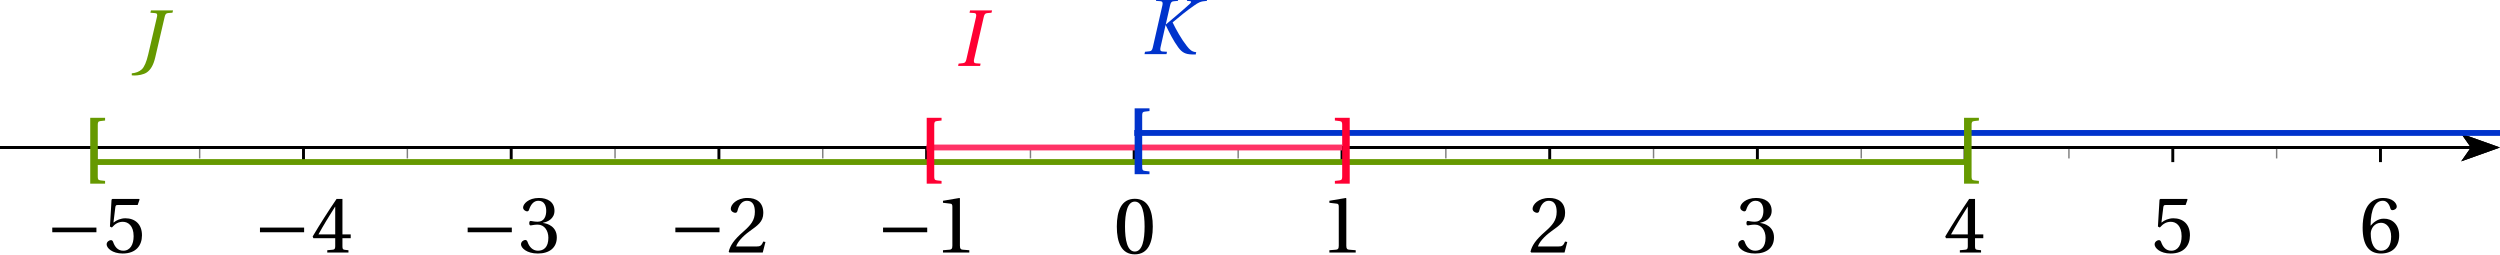 <?xml version='1.0' encoding='UTF-8'?>
<!-- This file was generated by dvisvgm 2.6 -->
<svg height='34.834pt' version='1.1' viewBox='30.598 17.984 341.199 34.834' width='341.199pt' xmlns='http://www.w3.org/2000/svg' xmlns:xlink='http://www.w3.org/1999/xlink'>
<defs>
<clipPath id='clip1'>
<path d='M30.598 53.555V21.555H371.797V53.555Z'/>
</clipPath>
<use id='g13-48' xlink:href='#g6-48'/>
<use id='g13-49' xlink:href='#g6-49'/>
<use id='g13-50' xlink:href='#g6-50'/>
<use id='g13-51' xlink:href='#g6-51'/>
<use id='g13-52' xlink:href='#g6-52'/>
<use id='g13-53' xlink:href='#g6-53'/>
<use id='g13-54' xlink:href='#g6-54'/>
<path d='M2.904 -7.068C3.945 -7.068 4.241 -5.446 4.241 -3.66S3.945 -0.252 2.904 -0.252S1.567 -1.874 1.567 -3.66S1.863 -7.068 2.904 -7.068ZM2.904 -7.451C1.096 -7.451 0.449 -5.851 0.449 -3.66S1.096 0.131 2.904 0.131S5.358 -1.468 5.358 -3.66S4.712 -7.451 2.904 -7.451Z' id='g6-48'/>
<path d='M4.788 0V-0.318L3.868 -0.394C3.638 -0.416 3.506 -0.504 3.506 -0.931V-7.385L3.452 -7.451L1.194 -7.068V-6.794L2.213 -6.673C2.4 -6.651 2.476 -6.564 2.476 -6.246V-0.931C2.476 -0.723 2.444 -0.592 2.378 -0.515C2.323 -0.438 2.235 -0.405 2.115 -0.394L1.194 -0.318V0H4.788Z' id='g6-49'/>
<path d='M5.314 -1.446L5.008 -1.501C4.778 -0.909 4.558 -0.833 4.12 -0.833H1.315C1.49 -1.403 2.137 -2.181 3.156 -2.915C4.208 -3.682 5.019 -4.175 5.019 -5.402C5.019 -6.925 4.011 -7.451 2.86 -7.451C1.359 -7.451 0.581 -6.542 0.581 -5.972C0.581 -5.599 0.997 -5.424 1.183 -5.424C1.381 -5.424 1.457 -5.534 1.501 -5.72C1.677 -6.465 2.104 -7.068 2.783 -7.068C3.627 -7.068 3.868 -6.355 3.868 -5.556C3.868 -4.383 3.276 -3.726 2.323 -2.882C0.975 -1.709 0.504 -0.964 0.296 -0.11L0.405 0H4.942L5.314 -1.446Z' id='g6-50'/>
<path d='M1.424 -4.011C1.424 -3.824 1.479 -3.704 1.622 -3.704C1.753 -3.704 2.049 -3.813 2.575 -3.813C3.506 -3.813 4.032 -2.97 4.032 -2.016C4.032 -0.712 3.386 -0.252 2.608 -0.252C1.885 -0.252 1.414 -0.8 1.205 -1.414C1.14 -1.622 1.03 -1.72 0.877 -1.72C0.679 -1.72 0.296 -1.512 0.296 -1.118C0.296 -0.647 1.052 0.131 2.597 0.131C4.186 0.131 5.183 -0.668 5.183 -2.071C5.183 -3.539 3.923 -3.978 3.32 -4.032V-4.076C3.912 -4.175 4.865 -4.613 4.865 -5.698C4.865 -6.914 3.912 -7.451 2.739 -7.451C1.293 -7.451 0.581 -6.618 0.581 -6.147C0.581 -5.808 0.964 -5.621 1.118 -5.621C1.26 -5.621 1.348 -5.698 1.392 -5.84C1.633 -6.586 2.049 -7.068 2.663 -7.068C3.528 -7.068 3.737 -6.301 3.737 -5.687C3.737 -5.03 3.506 -4.208 2.575 -4.208C2.049 -4.208 1.753 -4.317 1.622 -4.317C1.479 -4.317 1.424 -4.208 1.424 -4.011Z' id='g6-51'/>
<path d='M3.287 -1.961V-0.844C3.287 -0.471 3.167 -0.405 2.904 -0.384L2.202 -0.318V0H5.095V-0.318L4.602 -0.373C4.35 -0.405 4.273 -0.471 4.273 -0.844V-1.961H5.402V-2.476H4.273V-7.32H3.474C2.444 -5.808 1.216 -3.901 0.208 -2.192L0.307 -1.961H3.287ZM0.997 -2.476C1.655 -3.671 2.422 -4.931 3.265 -6.257H3.287V-2.476H0.997Z' id='g6-52'/>
<path d='M4.668 -6.487L4.931 -7.232L4.876 -7.32H1.216L1.107 -7.221L0.888 -3.55L1.151 -3.419C1.611 -3.945 2.06 -4.197 2.652 -4.197C3.353 -4.197 4.12 -3.682 4.12 -2.235C4.12 -1.107 3.66 -0.252 2.707 -0.252C1.94 -0.252 1.545 -0.811 1.326 -1.435C1.271 -1.6 1.172 -1.698 1.019 -1.698C0.8 -1.698 0.438 -1.479 0.438 -1.118C0.438 -0.614 1.205 0.131 2.63 0.131C4.438 0.131 5.26 -0.964 5.26 -2.356C5.26 -3.89 4.295 -4.679 2.991 -4.679C2.389 -4.679 1.742 -4.416 1.392 -4.098L1.37 -4.12L1.622 -6.169C1.655 -6.443 1.731 -6.487 1.94 -6.487H4.668Z' id='g6-53'/>
<path d='M2.98 0.131C4.602 0.131 5.468 -0.855 5.468 -2.345C5.468 -3.824 4.515 -4.646 3.375 -4.624C2.542 -4.646 1.885 -4.043 1.589 -3.682H1.567C1.578 -6.092 2.268 -7.068 3.254 -7.068C3.758 -7.068 4.109 -6.64 4.273 -6.016C4.306 -5.884 4.394 -5.786 4.558 -5.786C4.799 -5.786 5.139 -5.972 5.139 -6.279C5.139 -6.717 4.602 -7.451 3.287 -7.451C2.422 -7.451 1.808 -7.122 1.348 -6.597C0.855 -6.027 0.482 -4.975 0.482 -3.386C0.482 -1.019 1.337 0.131 2.98 0.131ZM3.002 -4.065C3.693 -4.065 4.372 -3.441 4.372 -2.181C4.372 -1.03 3.923 -0.252 3.002 -0.252C2.049 -0.252 1.589 -1.271 1.589 -2.586C1.589 -3.254 2.082 -4.065 3.002 -4.065Z' id='g6-54'/>
<path d='M6.958 -2.772V-3.408H0.931V-2.772H6.958Z' id='g4-161'/>
<path d='M2.378 -6.618C2.378 -6.936 2.422 -7.101 2.718 -7.133L3.375 -7.21V-7.583H1.348V1.403H3.375V1.03L2.718 0.953C2.422 0.92 2.378 0.756 2.378 0.438V-6.618Z' id='g1-91'/>
<path d='M2.323 1.403V-7.583H0.296V-7.21L0.953 -7.133C1.249 -7.101 1.293 -6.936 1.293 -6.618V0.438C1.293 0.756 1.249 0.92 0.953 0.953L0.296 1.03V1.403H2.323Z' id='g1-93'/>
<path d='M3.441 0L3.506 -0.318L2.86 -0.362C2.597 -0.384 2.542 -0.57 2.619 -0.909L3.934 -6.673C4.011 -7.013 4.12 -7.188 4.394 -7.21L4.997 -7.265L5.073 -7.583H2.071L1.994 -7.265L2.641 -7.221C2.893 -7.199 2.959 -7.002 2.882 -6.673L1.567 -0.909C1.49 -0.559 1.37 -0.405 1.107 -0.384L0.504 -0.318L0.438 0H3.441Z' id='g11-73'/>
<path d='M2.148 -7.583L2.071 -7.265L2.718 -7.21C2.98 -7.188 3.046 -7.046 2.97 -6.706L1.775 -1.578C1.534 -0.548 1.238 0.142 0.899 0.46C0.526 0.8 0.077 0.953 -0.471 1.008V1.282C-0.351 1.293 -0.23 1.304 -0.11 1.304C0.394 1.304 1.151 1.183 1.589 0.877C2.104 0.515 2.487 -0.099 2.739 -1.194L4.021 -6.706C4.098 -7.046 4.208 -7.199 4.482 -7.221L5.084 -7.265L5.161 -7.583H2.148Z' id='g11-74'/>
<path d='M2.071 -7.583L1.994 -7.265L2.641 -7.221C2.893 -7.199 2.959 -7.002 2.882 -6.673L1.567 -0.909C1.49 -0.559 1.37 -0.405 1.107 -0.384L0.504 -0.318L0.438 0H3.441L3.506 -0.318L2.86 -0.362C2.597 -0.384 2.542 -0.57 2.619 -0.909L3.309 -3.956H3.331C3.835 -2.926 4.372 -1.83 5.041 -0.92C5.566 -0.208 6.038 0.022 6.881 0.044L7.418 0.055L7.495 -0.263C6.87 -0.318 6.607 -0.614 6.213 -1.107C5.479 -2.027 4.734 -3.364 4.273 -4.328C5.26 -5.161 6.169 -5.906 7.177 -6.607C7.802 -7.046 8.065 -7.21 8.952 -7.265L8.996 -7.583H6.268L6.224 -7.265L6.64 -7.232C6.849 -7.21 6.849 -7.079 6.629 -6.87C5.577 -5.906 4.504 -5.019 3.364 -4.054L3.342 -4.076L3.934 -6.673C4.011 -7.013 4.12 -7.188 4.394 -7.21L4.997 -7.265L5.073 -7.583H2.071Z' id='g11-75'/>
</defs>
<g id='page1'>
<path clip-path='url(#clip1)' d='M366.496 40.008L371.797 38.113L366.496 36.223L367.82 38.113'/>
<path clip-path='url(#clip1)' d='M30.598 38.113H367.82' fill='none' stroke='#000000' stroke-miterlimit='10' stroke-width='0.399'/>
<path clip-path='url(#clip1)' d='M199.582 39.609V38.113' fill='none' stroke='#808080' stroke-miterlimit='10' stroke-width='0.199'/>
<path clip-path='url(#clip1)' d='M185.406 40.109V38.113' fill='none' stroke='#000000' stroke-miterlimit='10' stroke-width='0.399'/>
<path clip-path='url(#clip1)' d='M227.926 39.609V38.113' fill='none' stroke='#808080' stroke-miterlimit='10' stroke-width='0.199'/>
<path clip-path='url(#clip1)' d='M213.754 40.109V38.113' fill='none' stroke='#000000' stroke-miterlimit='10' stroke-width='0.399'/>
<path clip-path='url(#clip1)' d='M256.273 39.609V38.113' fill='none' stroke='#808080' stroke-miterlimit='10' stroke-width='0.199'/>
<path clip-path='url(#clip1)' d='M242.102 40.109V38.113' fill='none' stroke='#000000' stroke-miterlimit='10' stroke-width='0.399'/>
<path clip-path='url(#clip1)' d='M284.621 39.609V38.113' fill='none' stroke='#808080' stroke-miterlimit='10' stroke-width='0.199'/>
<path clip-path='url(#clip1)' d='M270.445 40.109V38.113' fill='none' stroke='#000000' stroke-miterlimit='10' stroke-width='0.399'/>
<path clip-path='url(#clip1)' d='M312.965 39.609V38.113' fill='none' stroke='#808080' stroke-miterlimit='10' stroke-width='0.199'/>
<path clip-path='url(#clip1)' d='M298.793 40.109V38.113' fill='none' stroke='#000000' stroke-miterlimit='10' stroke-width='0.399'/>
<path clip-path='url(#clip1)' d='M341.312 39.609V38.113' fill='none' stroke='#808080' stroke-miterlimit='10' stroke-width='0.199'/>
<path clip-path='url(#clip1)' d='M327.14 40.109V38.113' fill='none' stroke='#000000' stroke-miterlimit='10' stroke-width='0.399'/>
<path clip-path='url(#clip1)' d='M355.484 40.109V38.113' fill='none' stroke='#000000' stroke-miterlimit='10' stroke-width='0.399'/>
<path clip-path='url(#clip1)' d='M171.234 39.609V38.113' fill='none' stroke='#808080' stroke-miterlimit='10' stroke-width='0.199'/>
<path clip-path='url(#clip1)' d='M185.406 40.109V38.113' fill='none' stroke='#000000' stroke-miterlimit='10' stroke-width='0.399'/>
<path clip-path='url(#clip1)' d='M142.887 39.609V38.113' fill='none' stroke='#808080' stroke-miterlimit='10' stroke-width='0.199'/>
<path clip-path='url(#clip1)' d='M157.062 40.109V38.113' fill='none' stroke='#000000' stroke-miterlimit='10' stroke-width='0.399'/>
<path clip-path='url(#clip1)' d='M114.539 39.609V38.113' fill='none' stroke='#808080' stroke-miterlimit='10' stroke-width='0.199'/>
<path clip-path='url(#clip1)' d='M128.715 40.109V38.113' fill='none' stroke='#000000' stroke-miterlimit='10' stroke-width='0.399'/>
<path clip-path='url(#clip1)' d='M86.195 39.609V38.113' fill='none' stroke='#808080' stroke-miterlimit='10' stroke-width='0.199'/>
<path clip-path='url(#clip1)' d='M100.367 40.109V38.113' fill='none' stroke='#000000' stroke-miterlimit='10' stroke-width='0.399'/>
<path clip-path='url(#clip1)' d='M57.847 39.609V38.113' fill='none' stroke='#808080' stroke-miterlimit='10' stroke-width='0.199'/>
<path clip-path='url(#clip1)' d='M72.019 40.109V38.113' fill='none' stroke='#000000' stroke-miterlimit='10' stroke-width='0.399'/>
<path clip-path='url(#clip1)' d='M43.675 40.109V38.113' fill='none' stroke='#000000' stroke-miterlimit='10' stroke-width='0.399'/>
<path clip-path='url(#clip1)' d='M366.496 40.008L371.797 38.113L366.496 36.223L367.82 38.113'/>
<path clip-path='url(#clip1)' d='M30.598 38.113H367.82' fill='none' stroke='#000000' stroke-miterlimit='10' stroke-width='0.399'/>
<use x='210.836' xlink:href='#g13-49' y='52.453'/>
<use x='239.183' xlink:href='#g13-50' y='52.453'/>
<use x='267.529' xlink:href='#g13-51' y='52.453'/>
<use x='295.876' xlink:href='#g13-52' y='52.453'/>
<use x='324.222' xlink:href='#g13-53' y='52.453'/>
<use x='352.568' xlink:href='#g13-54' y='52.453'/>
<use x='150.186' xlink:href='#g4-161' y='52.453'/>
<use x='158.101' xlink:href='#g13-49' y='52.453'/>
<use x='121.84' xlink:href='#g4-161' y='52.453'/>
<use x='129.754' xlink:href='#g13-50' y='52.453'/>
<use x='93.493' xlink:href='#g4-161' y='52.453'/>
<use x='101.408' xlink:href='#g13-51' y='52.453'/>
<use x='65.147' xlink:href='#g4-161' y='52.453'/>
<use x='73.061' xlink:href='#g13-52' y='52.453'/>
<use x='36.8' xlink:href='#g4-161' y='52.453'/>
<use x='44.715' xlink:href='#g13-53' y='52.453'/>
<g transform='matrix(1 0 0 1 -2.835 7.087)'>
<use x='185.407' xlink:href='#g13-48' y='45.479'/>
</g>
<path clip-path='url(#clip1)' d='M157.062 38.113H213.754' fill='none' stroke='#ff3366' stroke-miterlimit='10' stroke-width='0.797'/>
<path clip-path='url(#clip1)' d='M185.406 36.129H189.211H193.016H196.82H200.621H204.426H208.231H212.035H215.84H219.641H223.445H227.25H231.055H234.855H238.66H242.465H246.27H250.074H253.875H257.68H261.484H265.289H269.094H272.895H276.699H280.504H284.309H288.113H291.914H295.718H299.523H303.328H307.133H310.933H314.738H318.543H322.347H326.148H329.953H333.758H337.562H341.367H345.168H348.973H352.777H356.582H360.387H364.188H367.992H371.797' fill='none' stroke='#0033cc' stroke-miterlimit='10' stroke-width='0.797'/>
<path clip-path='url(#clip1)' d='M43.675 40.098H298.793' fill='none' stroke='#669900' stroke-miterlimit='10' stroke-width='0.797'/>
<g fill='#0033cc' transform='matrix(1 0 0 1 -1.301 -5.247)'>
<use x='185.407' xlink:href='#g1-91' y='45.599'/>
</g>
<g fill='#ff0033' transform='matrix(1 0 0 1 -29.681 -3.955)'>
<use x='185.407' xlink:href='#g1-91' y='45.599'/>
</g>
<g fill='#ff0033' transform='matrix(1 0 0 1 27.078 -3.955)'>
<use x='185.407' xlink:href='#g1-93' y='45.599'/>
</g>
<g fill='#669900' transform='matrix(1 0 0 1 111.894 -3.955)'>
<use x='185.407' xlink:href='#g1-91' y='45.599'/>
</g>
<g fill='#669900' transform='matrix(1 0 0 1 -143.843 -3.955)'>
<use x='185.407' xlink:href='#g1-91' y='45.599'/>
</g>
<g fill='#ff0033' transform='matrix(1 0 0 1 -24.843 -18.823)'>
<use x='185.766' xlink:href='#g11-73' y='45.808'/>
</g>
<g fill='#669900' transform='matrix(1 0 0 1 -137.071 -18.823)'>
<use x='186.124' xlink:href='#g11-74' y='45.808'/>
</g>
<g fill='#0033cc' transform='matrix(1 0 0 1 0.956 -20.439)'>
<use x='185.407' xlink:href='#g11-75' y='45.808'/>
</g>
</g>
</svg>